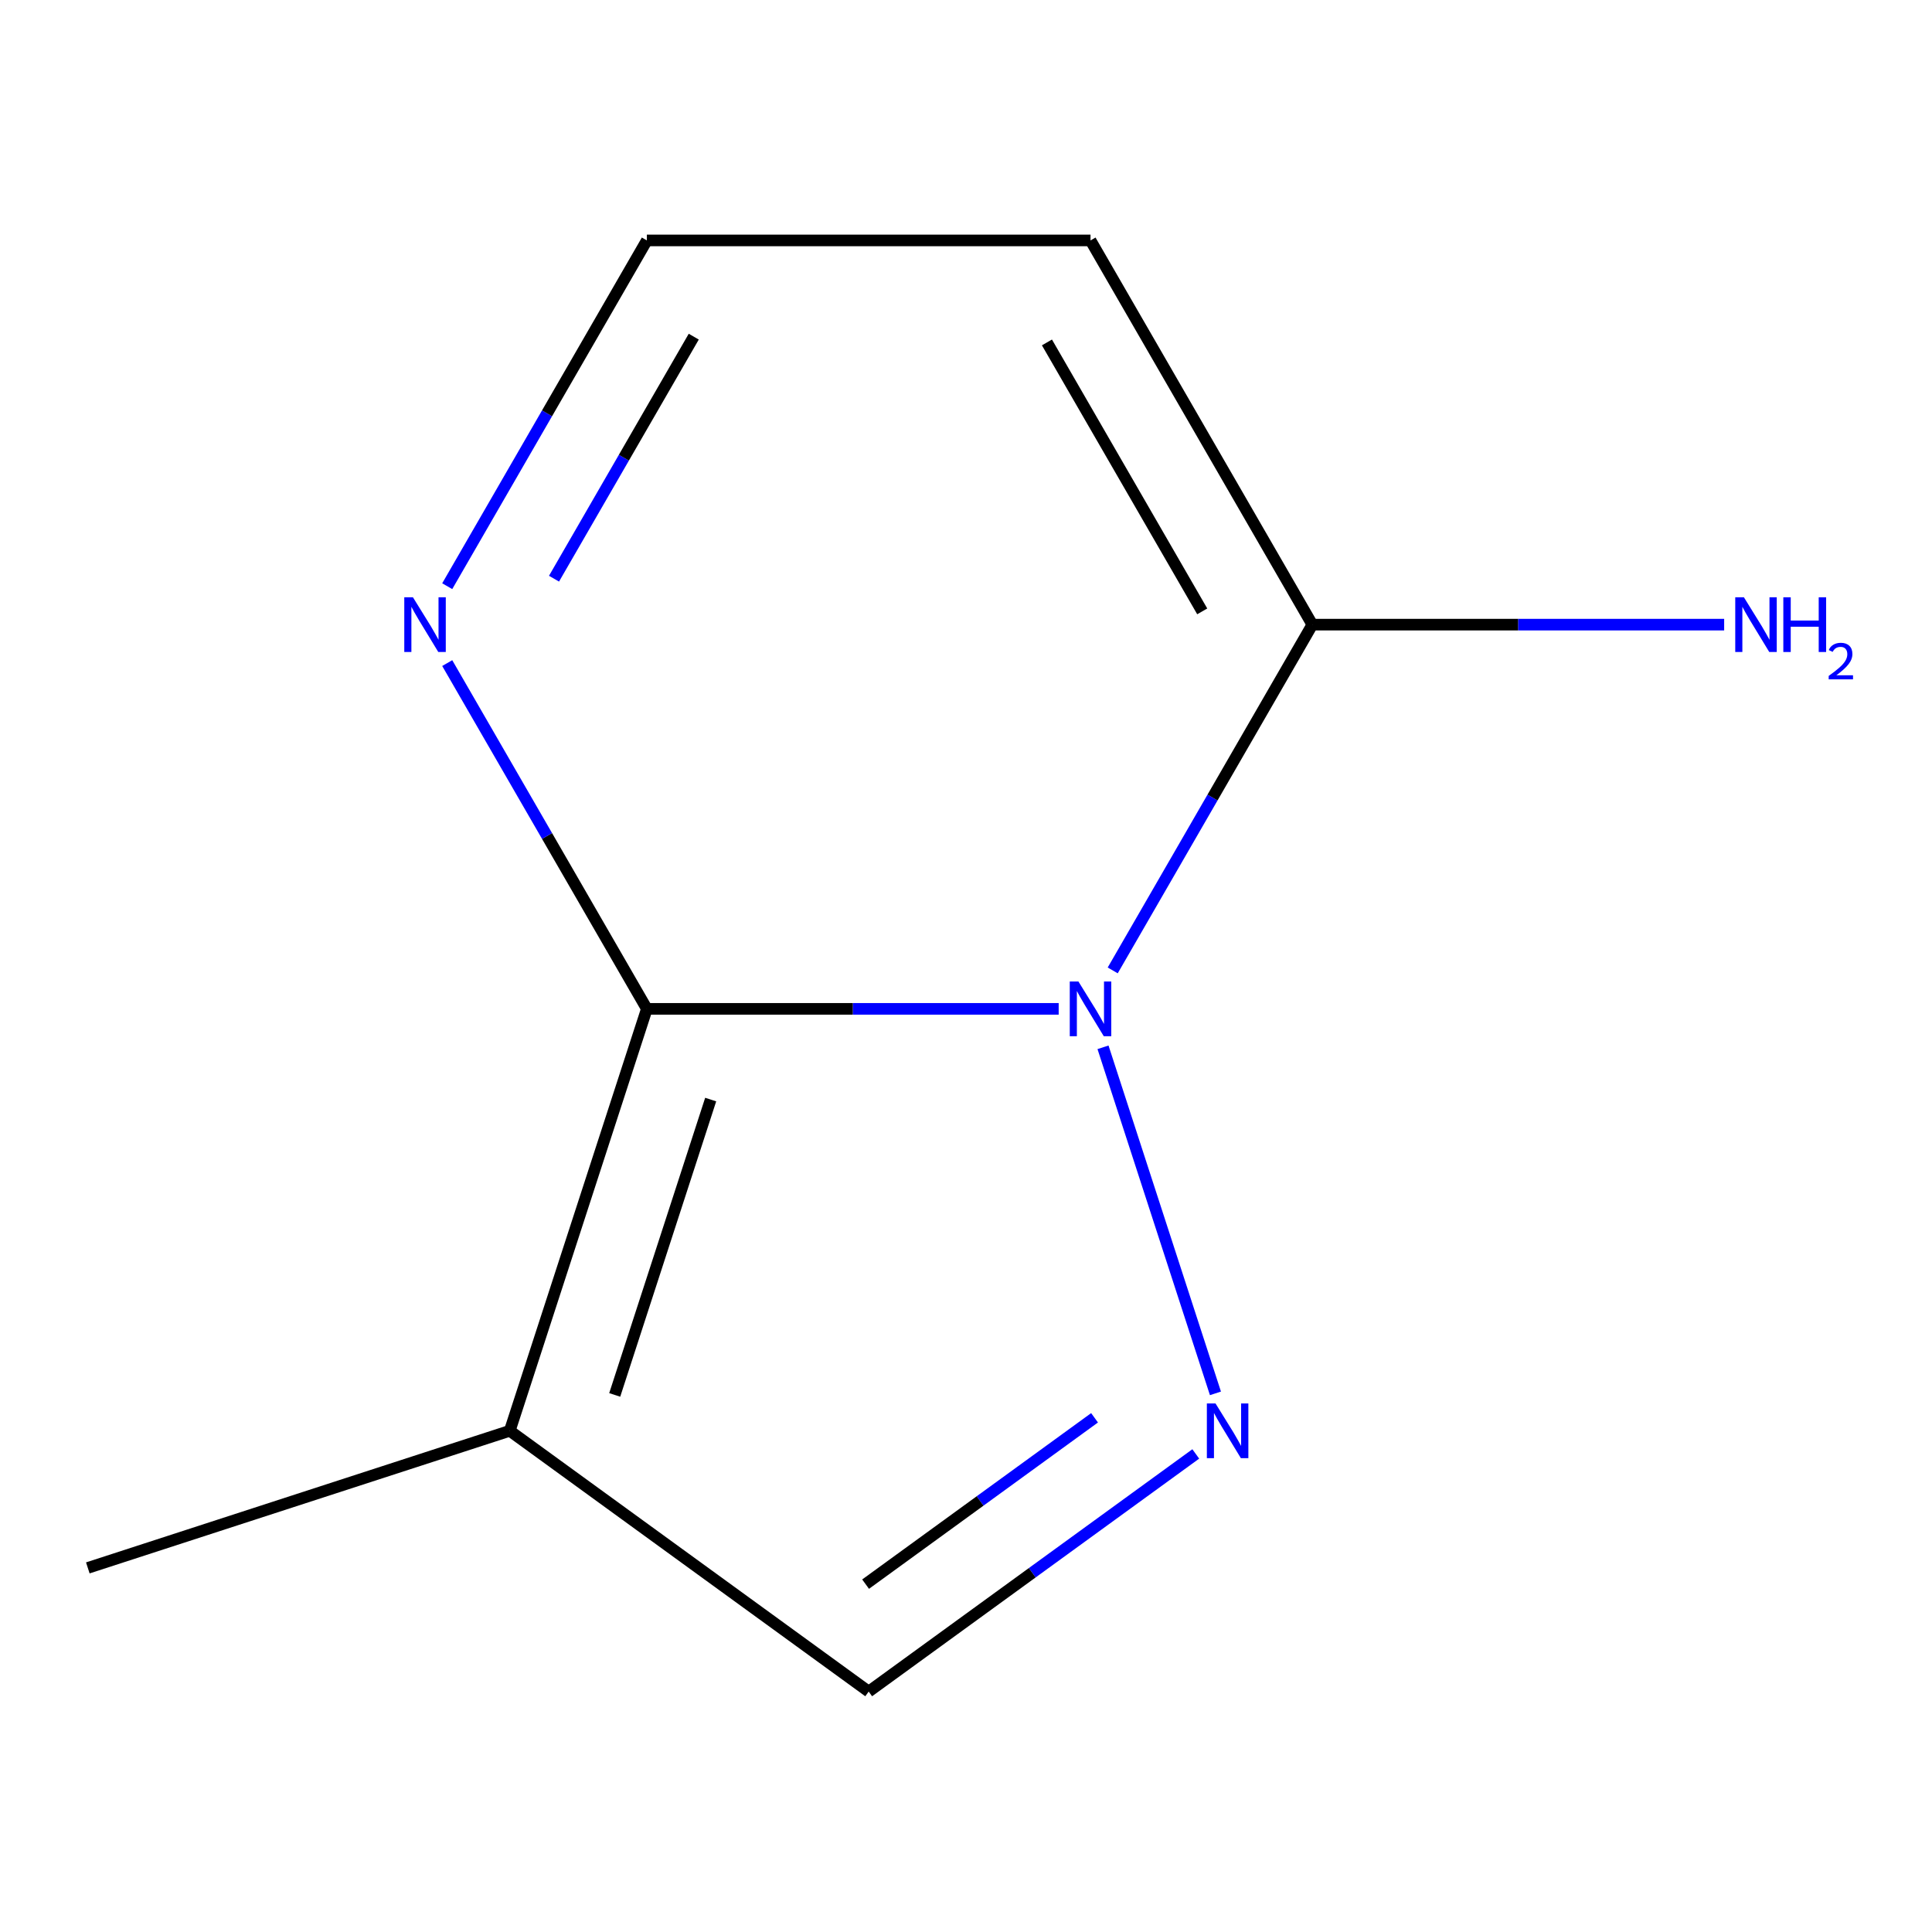 <?xml version='1.0' encoding='iso-8859-1'?>
<svg version='1.1' baseProfile='full'
              xmlns='http://www.w3.org/2000/svg'
                      xmlns:rdkit='http://www.rdkit.org/xml'
                      xmlns:xlink='http://www.w3.org/1999/xlink'
                  xml:space='preserve'
width='1000px' height='1000px' viewBox='0 0 1000 1000'>
<!-- END OF HEADER -->
<rect style='opacity:1.0;fill:#FFFFFF;stroke:none' width='1000' height='1000' x='0' y='0'> </rect>
<path class='bond-0' d='M 547.968,522.184 L 441.39,522.184' style='fill:none;fill-rule:evenodd;stroke:#0000FF;stroke-width:6px;stroke-linecap:butt;stroke-linejoin:miter;stroke-opacity:1' />
<path class='bond-0' d='M 441.39,522.184 L 334.813,522.184' style='fill:none;fill-rule:evenodd;stroke:#000000;stroke-width:6px;stroke-linecap:butt;stroke-linejoin:miter;stroke-opacity:1' />
<path class='bond-1' d='M 570.915,542.085 L 629.114,721.203' style='fill:none;fill-rule:evenodd;stroke:#0000FF;stroke-width:6px;stroke-linecap:butt;stroke-linejoin:miter;stroke-opacity:1' />
<path class='bond-3' d='M 575.939,502.283 L 627.603,412.798' style='fill:none;fill-rule:evenodd;stroke:#0000FF;stroke-width:6px;stroke-linecap:butt;stroke-linejoin:miter;stroke-opacity:1' />
<path class='bond-3' d='M 627.603,412.798 L 679.267,323.313' style='fill:none;fill-rule:evenodd;stroke:#000000;stroke-width:6px;stroke-linecap:butt;stroke-linejoin:miter;stroke-opacity:1' />
<path class='bond-2' d='M 334.813,522.184 L 263.851,740.581' style='fill:none;fill-rule:evenodd;stroke:#000000;stroke-width:6px;stroke-linecap:butt;stroke-linejoin:miter;stroke-opacity:1' />
<path class='bond-2' d='M 367.848,569.136 L 318.175,722.013' style='fill:none;fill-rule:evenodd;stroke:#000000;stroke-width:6px;stroke-linecap:butt;stroke-linejoin:miter;stroke-opacity:1' />
<path class='bond-4' d='M 334.813,522.184 L 283.149,432.699' style='fill:none;fill-rule:evenodd;stroke:#000000;stroke-width:6px;stroke-linecap:butt;stroke-linejoin:miter;stroke-opacity:1' />
<path class='bond-4' d='M 283.149,432.699 L 231.485,343.214' style='fill:none;fill-rule:evenodd;stroke:#0000FF;stroke-width:6px;stroke-linecap:butt;stroke-linejoin:miter;stroke-opacity:1' />
<path class='bond-5' d='M 618.929,752.555 L 534.28,814.056' style='fill:none;fill-rule:evenodd;stroke:#0000FF;stroke-width:6px;stroke-linecap:butt;stroke-linejoin:miter;stroke-opacity:1' />
<path class='bond-5' d='M 534.28,814.056 L 449.631,875.557' style='fill:none;fill-rule:evenodd;stroke:#000000;stroke-width:6px;stroke-linecap:butt;stroke-linejoin:miter;stroke-opacity:1' />
<path class='bond-5' d='M 566.539,733.849 L 507.285,776.9' style='fill:none;fill-rule:evenodd;stroke:#0000FF;stroke-width:6px;stroke-linecap:butt;stroke-linejoin:miter;stroke-opacity:1' />
<path class='bond-5' d='M 507.285,776.9 L 448.03,819.951' style='fill:none;fill-rule:evenodd;stroke:#000000;stroke-width:6px;stroke-linecap:butt;stroke-linejoin:miter;stroke-opacity:1' />
<path class='bond-9' d='M 263.851,740.581 L 45.455,811.542' style='fill:none;fill-rule:evenodd;stroke:#000000;stroke-width:6px;stroke-linecap:butt;stroke-linejoin:miter;stroke-opacity:1' />
<path class='bond-10' d='M 263.851,740.581 L 449.631,875.557' style='fill:none;fill-rule:evenodd;stroke:#000000;stroke-width:6px;stroke-linecap:butt;stroke-linejoin:miter;stroke-opacity:1' />
<path class='bond-6' d='M 679.267,323.313 L 564.449,124.443' style='fill:none;fill-rule:evenodd;stroke:#000000;stroke-width:6px;stroke-linecap:butt;stroke-linejoin:miter;stroke-opacity:1' />
<path class='bond-6' d='M 622.27,316.446 L 541.897,177.237' style='fill:none;fill-rule:evenodd;stroke:#000000;stroke-width:6px;stroke-linecap:butt;stroke-linejoin:miter;stroke-opacity:1' />
<path class='bond-8' d='M 679.267,323.313 L 785.844,323.313' style='fill:none;fill-rule:evenodd;stroke:#000000;stroke-width:6px;stroke-linecap:butt;stroke-linejoin:miter;stroke-opacity:1' />
<path class='bond-8' d='M 785.844,323.313 L 892.422,323.313' style='fill:none;fill-rule:evenodd;stroke:#0000FF;stroke-width:6px;stroke-linecap:butt;stroke-linejoin:miter;stroke-opacity:1' />
<path class='bond-11' d='M 231.485,303.412 L 283.149,213.927' style='fill:none;fill-rule:evenodd;stroke:#0000FF;stroke-width:6px;stroke-linecap:butt;stroke-linejoin:miter;stroke-opacity:1' />
<path class='bond-11' d='M 283.149,213.927 L 334.813,124.443' style='fill:none;fill-rule:evenodd;stroke:#000000;stroke-width:6px;stroke-linecap:butt;stroke-linejoin:miter;stroke-opacity:1' />
<path class='bond-11' d='M 286.758,299.53 L 322.923,236.891' style='fill:none;fill-rule:evenodd;stroke:#0000FF;stroke-width:6px;stroke-linecap:butt;stroke-linejoin:miter;stroke-opacity:1' />
<path class='bond-11' d='M 322.923,236.891 L 359.088,174.252' style='fill:none;fill-rule:evenodd;stroke:#000000;stroke-width:6px;stroke-linecap:butt;stroke-linejoin:miter;stroke-opacity:1' />
<path class='bond-7' d='M 564.449,124.443 L 334.813,124.443' style='fill:none;fill-rule:evenodd;stroke:#000000;stroke-width:6px;stroke-linecap:butt;stroke-linejoin:miter;stroke-opacity:1' />
<path  class='atom-0' d='M 558.189 508.024
L 567.469 523.024
Q 568.389 524.504, 569.869 527.184
Q 571.349 529.864, 571.429 530.024
L 571.429 508.024
L 575.189 508.024
L 575.189 536.344
L 571.309 536.344
L 561.349 519.944
Q 560.189 518.024, 558.949 515.824
Q 557.749 513.624, 557.389 512.944
L 557.389 536.344
L 553.709 536.344
L 553.709 508.024
L 558.189 508.024
' fill='#0000FF'/>
<path  class='atom-2' d='M 629.15 726.421
L 638.43 741.421
Q 639.35 742.901, 640.83 745.581
Q 642.31 748.261, 642.39 748.421
L 642.39 726.421
L 646.15 726.421
L 646.15 754.741
L 642.27 754.741
L 632.31 738.341
Q 631.15 736.421, 629.91 734.221
Q 628.71 732.021, 628.35 731.341
L 628.35 754.741
L 624.67 754.741
L 624.67 726.421
L 629.15 726.421
' fill='#0000FF'/>
<path  class='atom-5' d='M 213.735 309.153
L 223.015 324.153
Q 223.935 325.633, 225.415 328.313
Q 226.895 330.993, 226.975 331.153
L 226.975 309.153
L 230.735 309.153
L 230.735 337.473
L 226.855 337.473
L 216.895 321.073
Q 215.735 319.153, 214.495 316.953
Q 213.295 314.753, 212.935 314.073
L 212.935 337.473
L 209.255 337.473
L 209.255 309.153
L 213.735 309.153
' fill='#0000FF'/>
<path  class='atom-9' d='M 902.643 309.153
L 911.923 324.153
Q 912.843 325.633, 914.323 328.313
Q 915.803 330.993, 915.883 331.153
L 915.883 309.153
L 919.643 309.153
L 919.643 337.473
L 915.763 337.473
L 905.803 321.073
Q 904.643 319.153, 903.403 316.953
Q 902.203 314.753, 901.843 314.073
L 901.843 337.473
L 898.163 337.473
L 898.163 309.153
L 902.643 309.153
' fill='#0000FF'/>
<path  class='atom-9' d='M 923.043 309.153
L 926.883 309.153
L 926.883 321.193
L 941.363 321.193
L 941.363 309.153
L 945.203 309.153
L 945.203 337.473
L 941.363 337.473
L 941.363 324.393
L 926.883 324.393
L 926.883 337.473
L 923.043 337.473
L 923.043 309.153
' fill='#0000FF'/>
<path  class='atom-9' d='M 946.576 336.48
Q 947.262 334.711, 948.899 333.734
Q 950.536 332.731, 952.806 332.731
Q 955.631 332.731, 957.215 334.262
Q 958.799 335.793, 958.799 338.512
Q 958.799 341.284, 956.74 343.872
Q 954.707 346.459, 950.483 349.521
L 959.116 349.521
L 959.116 351.633
L 946.523 351.633
L 946.523 349.864
Q 950.008 347.383, 952.067 345.535
Q 954.153 343.687, 955.156 342.024
Q 956.159 340.36, 956.159 338.644
Q 956.159 336.849, 955.261 335.846
Q 954.364 334.843, 952.806 334.843
Q 951.301 334.843, 950.298 335.45
Q 949.295 336.057, 948.582 337.404
L 946.576 336.48
' fill='#0000FF'/>
</svg>
